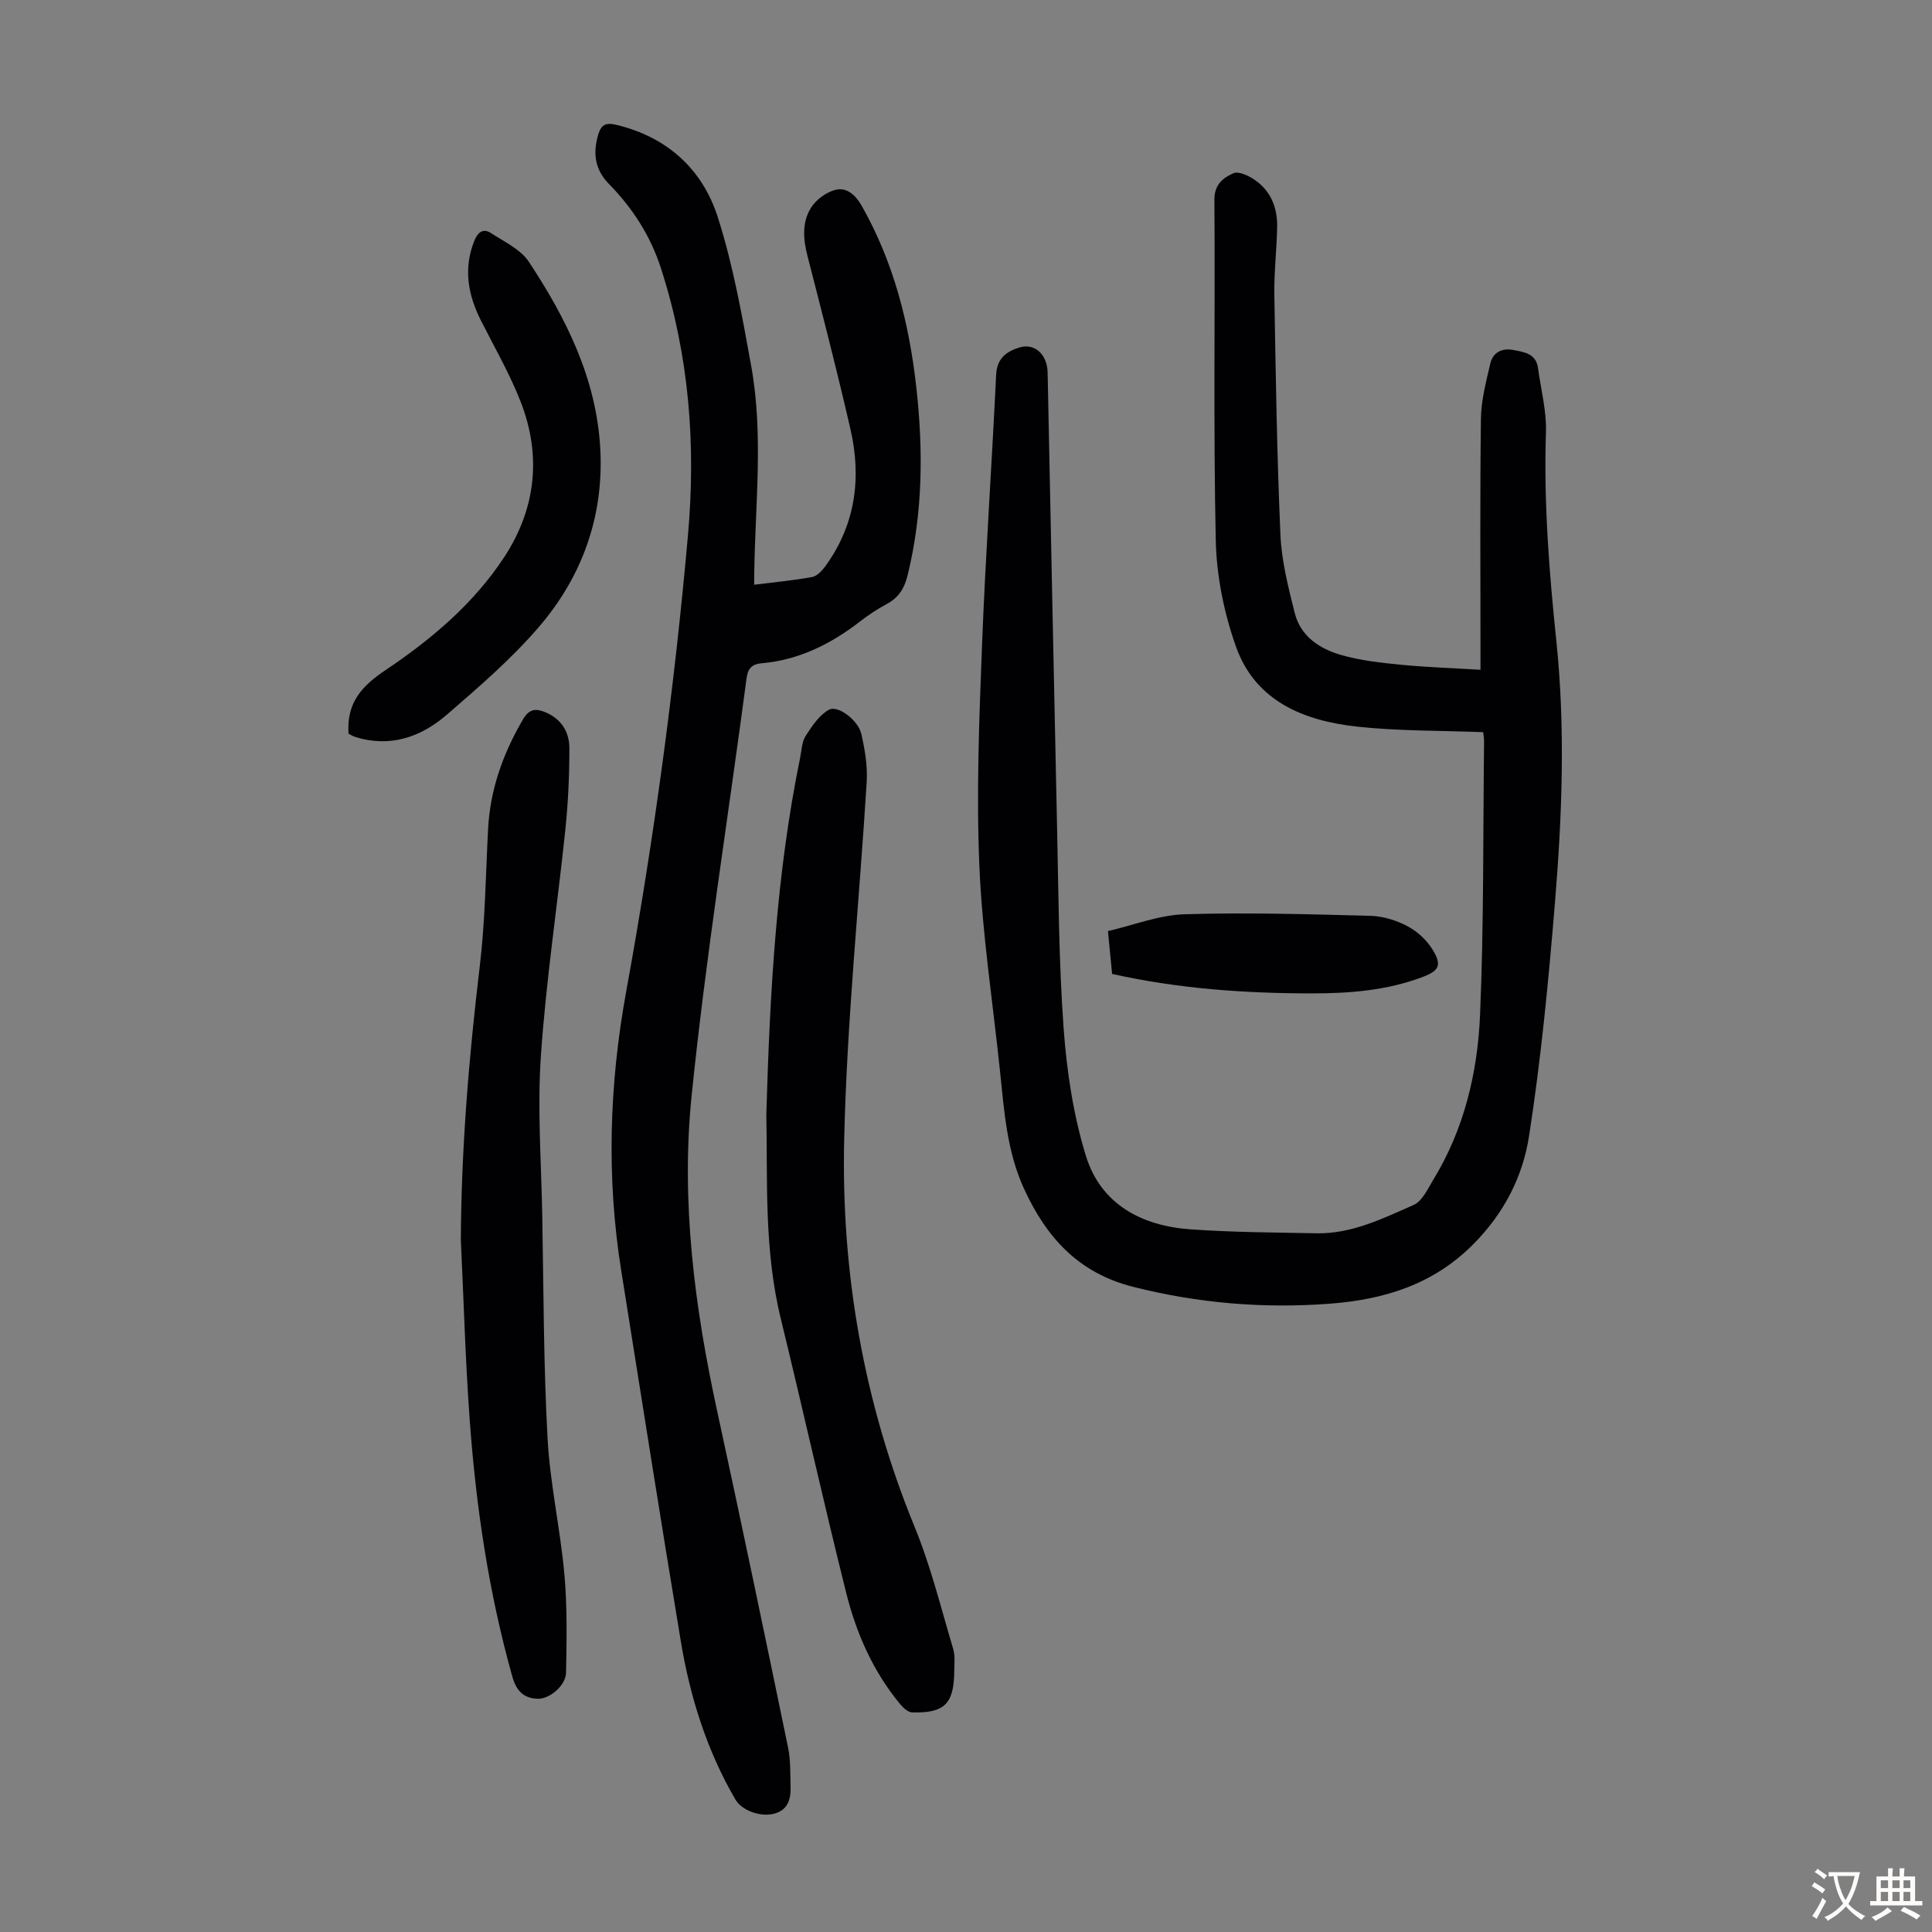 <svg enable-background="new 0 0 400 400" viewBox="0 0 400 400" xmlns="http://www.w3.org/2000/svg"><rect x="0" y="0" width="400" height="400" fill="#808080" stroke="none"/><g fill="#010103"><path d="m307.07 151.59c-8.93-.35-17.57-.22-26.1-1.15-11.03-1.21-21.08-5.24-25.1-16.63-2.46-6.96-4-14.58-4.16-21.94-.51-23.49-.11-47-.28-70.51-.02-3.18 1.82-4.57 3.93-5.49 1.07-.47 3.1.48 4.34 1.32 3.43 2.31 4.8 5.83 4.72 9.85-.09 4.69-.66 9.38-.58 14.07.28 16.55.54 33.1 1.26 49.64.24 5.41 1.62 10.83 2.95 16.13 1.23 4.93 5.26 7.51 9.8 8.78 3.95 1.11 8.11 1.57 12.21 1.97 5.32.52 10.68.69 16.46 1.04 0-1.67 0-2.98 0-4.29 0-15.89-.12-31.79.09-47.68.05-3.83 1.07-7.69 1.95-11.46.52-2.25 2.38-3.22 4.68-2.79 2.27.43 4.78.71 5.19 3.76.59 4.42 1.79 8.87 1.64 13.27-.47 14.47.65 28.81 2.15 43.18 1.89 18.09 1.2 36.24-.29 54.31-1.33 16.15-2.88 32.33-5.37 48.33-1.29 8.27-5.13 15.81-11.4 22.17-8.38 8.52-18.66 11.61-29.89 12.45-13.67 1.03-27.16-.09-40.58-3.47-11.46-2.88-18.08-10.28-22.71-20.41-3.52-7.71-4.07-15.96-4.93-24.19-1.48-14.24-3.69-28.44-4.29-42.71-.63-15.16-.03-30.4.56-45.58.72-18.67 2.03-37.31 2.92-55.97.16-3.38 2.11-4.8 4.75-5.63 3.2-1.01 5.83 1.38 5.91 5.17.65 31.32 1.26 62.65 1.95 93.97.31 13.98.35 27.98 1.37 41.91.65 8.85 2 17.84 4.6 26.29 3.09 10.02 11.52 14.5 21.63 15.22 8.68.62 17.41.65 26.12.82 7.28.14 13.7-3.05 20.11-5.87 1.78-.78 2.9-3.31 4.05-5.19 6.41-10.48 9.19-22.19 9.7-34.18.8-18.88.61-37.8.83-56.71.01-.56-.11-1.11-.19-1.8z"/><path d="m156.14 121.06c4.26-.53 8.15-.89 11.98-1.59 1.02-.19 2.06-1.28 2.74-2.21 6.28-8.63 7.54-18.3 5.21-28.44-2.75-11.98-5.82-23.89-8.88-35.79-.91-3.51-1.18-7.02.74-10.05 1.06-1.67 3.15-3.2 5.06-3.68 2.24-.56 4.08.98 5.34 3.18 6.67 11.68 9.89 24.4 11.37 37.61 1.47 13.08 1.38 26.11-1.79 39.02-.66 2.7-1.85 4.62-4.31 5.94-1.96 1.05-3.85 2.3-5.61 3.67-6.04 4.66-12.64 7.94-20.36 8.61-1.87.16-2.79 1.01-3.06 3.09-3.81 28.82-8.43 57.55-11.38 86.46-2.23 21.91.61 43.76 5.3 65.31 5.03 23.15 9.86 46.35 14.66 69.56.56 2.7.46 5.56.53 8.35.06 2.52-.66 4.72-3.46 5.42-2.87.72-6.66-.73-7.93-2.9-5.95-10.17-9.41-21.25-11.33-32.78-4.25-25.59-8.27-51.21-12.35-76.83-3.08-19.31-2.47-38.52 1.04-57.75 5.7-31.26 9.97-62.7 12.78-94.38 1.68-18.94.24-37.24-5.57-55.29-2.18-6.77-5.88-12.5-10.8-17.52-2.9-2.96-3.35-6.34-2.2-10.22.63-2.12 1.68-2.49 3.68-2.02 10.6 2.52 17.92 9.21 21.1 19.22 3.17 9.95 5.01 20.36 6.88 30.67 2.58 14.22.84 28.58.64 42.89-.02.66-.02 1.32-.02 2.45z"/><path d="m158.66 230.72c.75-25.73 2.1-49.95 7-73.83.31-1.53.34-3.28 1.14-4.52 1.31-2.04 2.81-4.32 4.83-5.43 1.84-1.02 6.07 2.21 6.7 5.01.73 3.23 1.31 6.64 1.11 9.92-1.51 24.68-4.09 49.32-4.66 74.01-.64 27.59 4.03 54.51 14.6 80.29 3.33 8.11 5.43 16.73 7.95 25.16.44 1.45.26 3.11.24 4.67-.08 6.77-1.99 8.7-8.71 8.54-.87-.02-1.89-.98-2.53-1.76-5.6-6.77-9.06-14.68-11.15-23.06-4.71-18.85-8.93-37.83-13.53-56.72-3.53-14.41-2.7-29.09-2.99-42.28z"/><path d="m95.41 256.73c.1-18.96 1.66-37.78 3.91-56.58 1.13-9.42 1.24-18.97 1.73-28.46.42-8.24 3.1-15.7 7.24-22.77 1.28-2.18 2.66-2.28 4.64-1.45 3.28 1.37 4.94 4.07 4.95 7.36.01 5.67-.25 11.37-.84 17.02-1.62 15.57-3.98 31.09-5.05 46.69-.76 11.01.08 22.13.28 33.2.28 15.33.26 30.67 1.09 45.97.51 9.44 2.64 18.78 3.49 28.22.61 6.73.47 13.55.35 20.33-.05 2.72-3.39 5.52-5.88 5.45-2.94-.09-4.43-1.67-5.25-4.59-4.86-17.3-7.49-34.98-8.8-52.84-.92-12.5-1.26-25.03-1.86-37.55z"/><path d="m72.16 151.9c-.44-6.45 2.8-9.9 7.67-13.17 9.49-6.36 18.3-13.8 24.62-23.47 6.5-9.96 7.69-20.92 3.36-32.05-2.26-5.8-5.41-11.26-8.23-16.83-2.69-5.32-3.67-10.72-1.4-16.47.71-1.79 1.8-2.75 3.51-1.63 2.75 1.8 6.11 3.35 7.81 5.93 7.76 11.75 13.99 24.24 14.78 38.67.76 13.92-3.69 26.38-12.62 36.82-5.71 6.67-12.48 12.5-19.15 18.27-5.38 4.65-11.75 6.88-19 4.59-.52-.17-.99-.48-1.35-.66z"/><path d="m230.25 201.64c-.28-2.87-.52-5.4-.86-8.87 5.34-1.23 10.56-3.32 15.84-3.48 12.82-.4 25.66-.01 38.49.32 2.59.07 5.36.92 7.66 2.14 2.05 1.08 4.02 2.89 5.22 4.86 1.99 3.25 1.36 4.38-2.15 5.7-7.33 2.75-14.98 3.36-22.72 3.36-13.87 0-27.65-.94-41.48-4.03z"/></g><path d="m377.9 391.2c-.2.3-.4.5-.6.8-.7-.6-1.4-1-2.2-1.5.2-.3.4-.5.5-.8.6.4 1.4.8 2.3 1.5zm-1.8 6.1c-.2-.2-.5-.4-.9-.6.4-.6.8-1.2 1.2-1.9s.7-1.3.9-1.9c.3.3.5.5.8.7-.7 1.3-1.4 2.6-2 3.7zm2.2-9c-.3.3-.5.5-.6.8-.6-.6-1.3-1.1-2-1.5.3-.3.5-.5.6-.7.6.5 1.3.9 2 1.4zm.3.2v-.9h2 4.5c-.3 1.3-.6 2.5-1 3.6s-.9 2.1-1.4 3c.4.5 1 1 1.6 1.4s1.2.8 1.9 1.1c-.3.2-.5.4-.8.8-.4-.3-1-.7-1.6-1.2s-1.2-1.1-1.6-1.6c-.5.6-1.1 1.1-1.7 1.6s-1.4.9-2.1 1.4c-.1-.3-.3-.5-.7-.8.6-.2 1.2-.5 1.9-1s1.4-1.1 2-1.8c-.5-.8-.9-1.6-1.2-2.5s-.6-2-.8-3.2c-.4.1-.7.1-1 .1zm2.5 2.7c.3 1 .7 1.7 1 2.2.3-.5.6-1.1 1-2s.6-1.9.9-3h-3.2-.4c.1.9.3 1.8.7 2.8z" fill="#fcfbfa"/><path d="m396.5 388.5v1.5 3.6h1.5v.9c-.4 0-1 0-1.7 0h-7.9c-.5 0-.9 0-1.2 0v-.9h1.3v-3.5c0-.7 0-1.2 0-1.6h2.4c0-.8 0-1.4 0-1.7h1c0 .3-.1.8-.1 1.7h1.5c0-.8 0-1.4 0-1.7h1c0 .3-.1.9-.1 1.7zm-8.2 9.2c-.2-.3-.5-.5-.8-.8.8-.3 1.4-.6 1.9-.9s1-.7 1.4-1.1c.3.3.6.5.9.8-1.6 1-2.8 1.6-3.4 2zm2.6-6.8v-1.6h-1.5v1.6zm0 2.7v-1.9h-1.5v1.9zm2.4-2.7v-1.6h-1.5v1.6zm0 2.7v-1.9h-1.5v1.9zm.2 2 .7-.8c.4.2.9.5 1.6.8s1.3.7 1.8 1c-.3.3-.5.5-.8.8-.4-.3-1.5-1-3.3-1.8zm2-4.7v-1.6h-1.4v1.6zm0 2.7v-1.9h-1.4v1.9z" fill="#fcfbfa"/></svg>